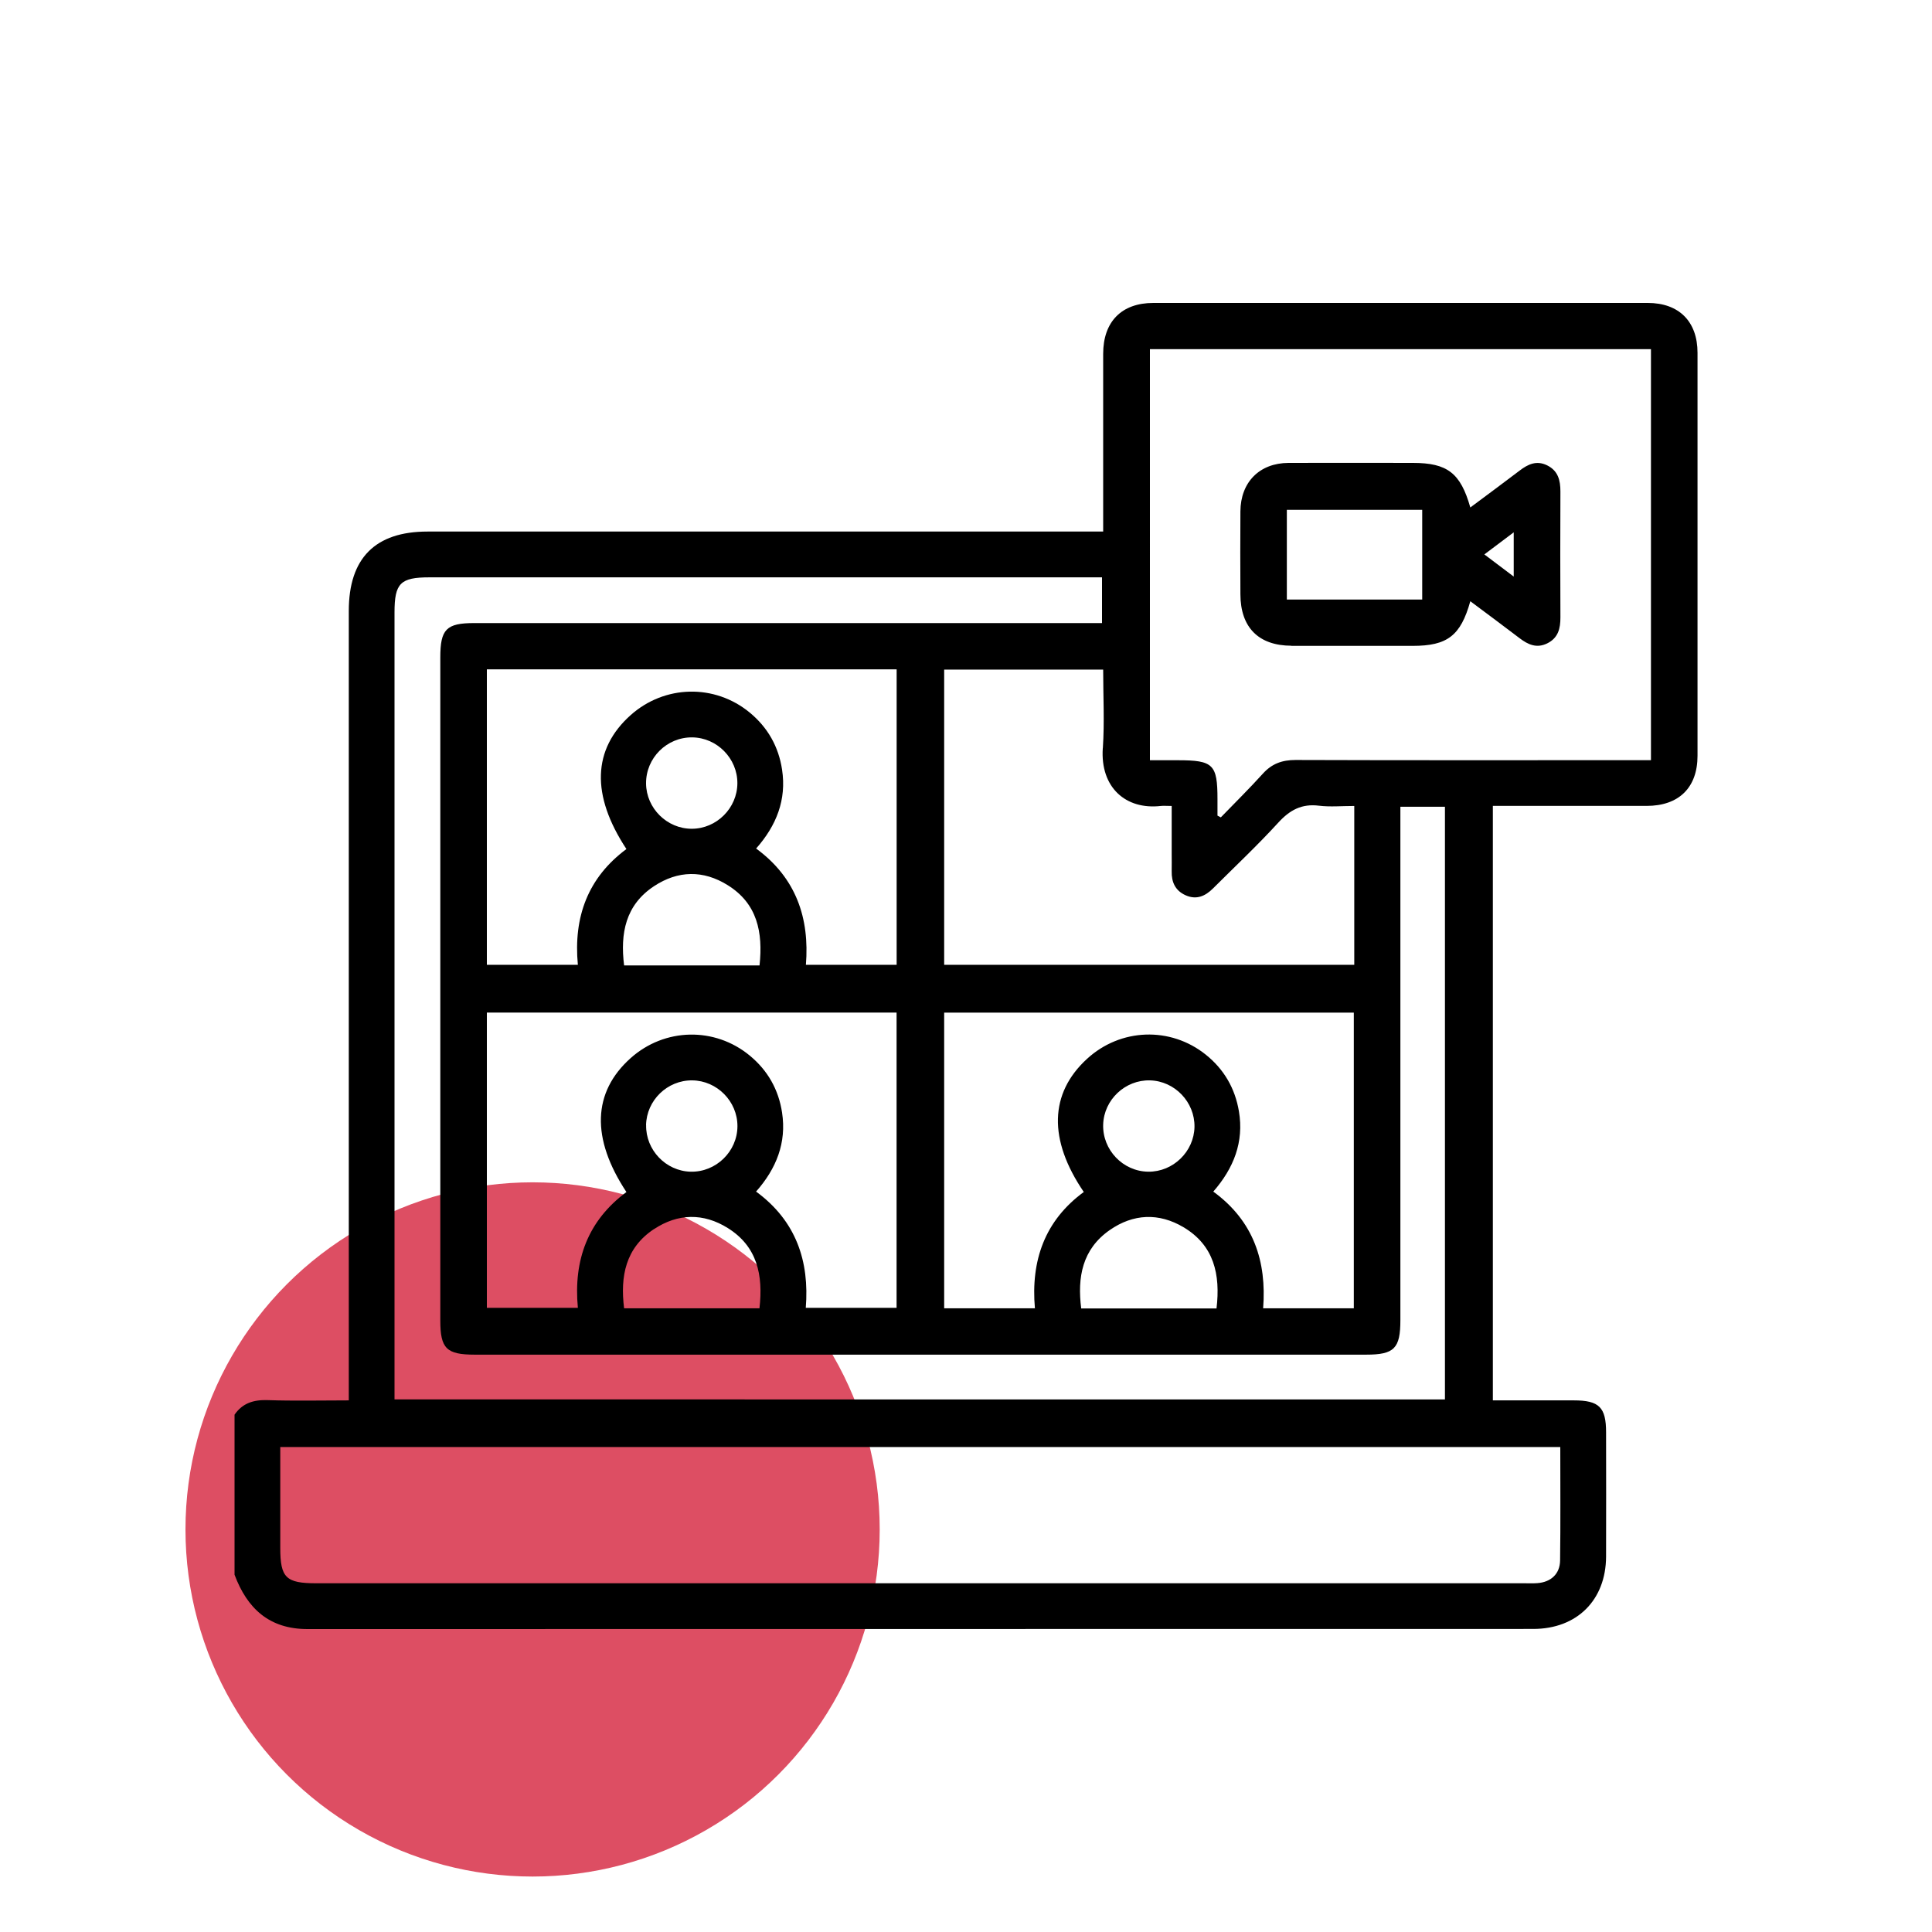 <svg xmlns="http://www.w3.org/2000/svg" id="Layer_1" data-name="Layer 1" viewBox="0 0 300 300"><circle cx="82.7" cy="237.49" r="53.9" fill="#dd4e63"></circle><g><path d="M255.84,47.04c-25.58-.01-51.17-.01-76.75,0-4.93,0-7.79,2.91-7.79,7.9-.01,8.36,0,16.71,0,25.07v2.53h-2.88c-34.01,0-68.02,0-102.04,0-8.12,0-12.22,4.14-12.22,12.32,0,39.94,0,79.87,0,119.81v2.78c-4.36,0-8.48,.1-12.6-.04-2.17-.07-3.89,.45-5.14,2.26v24.85c1.96,5.25,5.4,8.45,11.34,8.44,63.44-.02,126.88,0,190.32-.02,6.79,0,11.28-4.48,11.31-11.23,.03-6.43,0-12.87,0-19.3,0-3.9-1.08-4.96-5.02-4.96-4.19,0-8.38,0-12.56,0V125.14c8.06,0,15.97,.01,23.87,0,5.02,0,7.91-2.84,7.91-7.79,.01-20.86,.01-41.71,0-62.57,0-4.86-2.88-7.74-7.73-7.74Zm-84.6,69.13c-.41,6.12,3.58,9.6,9,8.98,.44-.05,.88,0,1.7,0v7.47c0,.89,.02,1.77,0,2.66-.04,1.71,.56,3.03,2.19,3.75,1.67,.73,3.02,.12,4.21-1.06,3.4-3.39,6.91-6.69,10.15-10.23,1.79-1.96,3.64-2.97,6.33-2.63,1.73,.21,3.51,.04,5.47,.04v24.67h-63.68v-45.84h24.69c0,4.11,.22,8.16-.05,12.19Zm17.16,68.86c3.17-3.63,4.78-7.7,3.98-12.46-.6-3.57-2.31-6.52-5.13-8.79-5.5-4.42-13.27-4.14-18.47,.65-5.82,5.34-6.03,12.53-.49,20.66-6.06,4.44-8.24,10.65-7.59,18.06h-14.09v-45.91h63.61v45.91h-14.08c.56-7.26-1.46-13.54-7.73-18.11Zm-16.09,5.98c3.66-2.55,7.63-2.72,11.46-.45,4.73,2.81,5.76,7.31,5.13,12.62h-21.01c-.62-4.88,.17-9.2,4.42-12.17Zm-1.01-16.4c.12-3.85,3.42-6.95,7.27-6.85,3.84,.1,6.97,3.37,6.91,7.22-.07,3.84-3.32,7-7.17,6.96-3.94-.04-7.14-3.39-7.01-7.34Zm-110.04,40.08c0-39.86,0-79.73,0-119.59,0-4.54,.91-5.45,5.43-5.45,33.94,0,67.88,0,101.82,0h2.61v7.1h-2.52c-31.65,0-63.3,0-94.94,0-4.36,0-5.29,.95-5.29,5.35,0,34.32,0,68.63,0,102.95,0,4.36,.96,5.3,5.35,5.3,46.14,0,92.28,0,138.42,0,4.35,0,5.31-.96,5.31-5.35,0-25.66,0-51.33,0-76.99v-2.74h6.92v92.03H61.26v-2.62Zm56.15-29.67c3.15-3.57,4.74-7.58,4.03-12.25-.54-3.57-2.22-6.55-5.02-8.86-5.44-4.49-13.22-4.32-18.49,.39-5.92,5.29-6.18,12.44-.66,20.8-5.97,4.43-8.24,10.52-7.54,17.98h-14.13v-45.85h63.62v45.85h-14.1c.58-7.22-1.48-13.49-7.73-18.06Zm-15.86,5.84c3.72-2.46,7.68-2.53,11.46-.17,4.58,2.86,5.51,7.31,4.92,12.46h-21.02c-.62-4.99,.23-9.37,4.64-12.3Zm-1.23-16.14c.07-3.86,3.3-7,7.17-6.96,3.85,.04,7.03,3.26,7.02,7.11-.01,3.94-3.34,7.17-7.28,7.07-3.84-.1-6.97-3.37-6.9-7.23Zm1.23-37.11c3.72-2.46,7.66-2.53,11.45-.16,4.6,2.86,5.49,7.31,4.94,12.46h-21.03c-.62-4.99,.22-9.38,4.64-12.3Zm-1.23-15.94c-.04-3.96,3.22-7.22,7.18-7.17,3.85,.05,7.02,3.28,7,7.13-.02,3.85-3.22,7.05-7.07,7.06-3.85,.01-7.07-3.17-7.11-7.02Zm24.82,28.15c.58-7.22-1.49-13.49-7.73-18.06,3.16-3.57,4.74-7.58,4.03-12.25-.54-3.57-2.22-6.55-5.02-8.86-5.44-4.49-13.22-4.31-18.49,.39-5.92,5.29-6.18,12.42-.66,20.8-5.97,4.43-8.24,10.52-7.54,17.98h-14.13v-45.88h63.63v45.88h-14.1Zm117.14,74.88c0,5.97,.05,11.8-.03,17.62-.03,2.09-1.43,3.36-3.54,3.51-.66,.05-1.33,.02-2,.02-62.53,0-125.07,0-187.6,0-4.72,0-5.59-.86-5.59-5.5,0-5.17,0-10.33,0-15.65H242.27Zm14.08-106.66h-2.42c-17.59,0-35.17,.03-52.76-.03-2.09,0-3.68,.57-5.08,2.12-2.11,2.33-4.35,4.54-6.53,6.79-.17-.09-.34-.18-.52-.27,0-.85,0-1.71,0-2.56,0-5.4-.66-6.04-6.15-6.04h-4.34V54.22h77.8v63.82Z"></path><path d="M200.52,100.29c6.28,.01,12.56,0,18.85,0,5.37,0,7.44-1.57,8.94-6.93,2.69,2.01,5.18,3.85,7.64,5.73,1.31,1,2.65,1.62,4.29,.82,1.71-.84,2.07-2.31,2.06-4.06-.03-6.51-.03-13.01,0-19.52,0-1.75-.35-3.22-2.06-4.07-1.64-.81-2.98-.18-4.28,.82-2.51,1.91-5.06,3.79-7.65,5.72-1.52-5.36-3.57-6.92-8.93-6.92-6.43,0-12.86-.03-19.29,0-4.52,.02-7.45,2.99-7.48,7.53-.03,4.29-.02,8.58,0,12.86,.01,5.15,2.81,7.98,7.92,8Zm34.53-17.63v6.87c-1.59-1.2-2.96-2.23-4.56-3.44,1.65-1.24,2.98-2.24,4.56-3.43Zm-35.23-3.49h21.02v13.93h-21.02v-13.93Z"></path></g></svg>